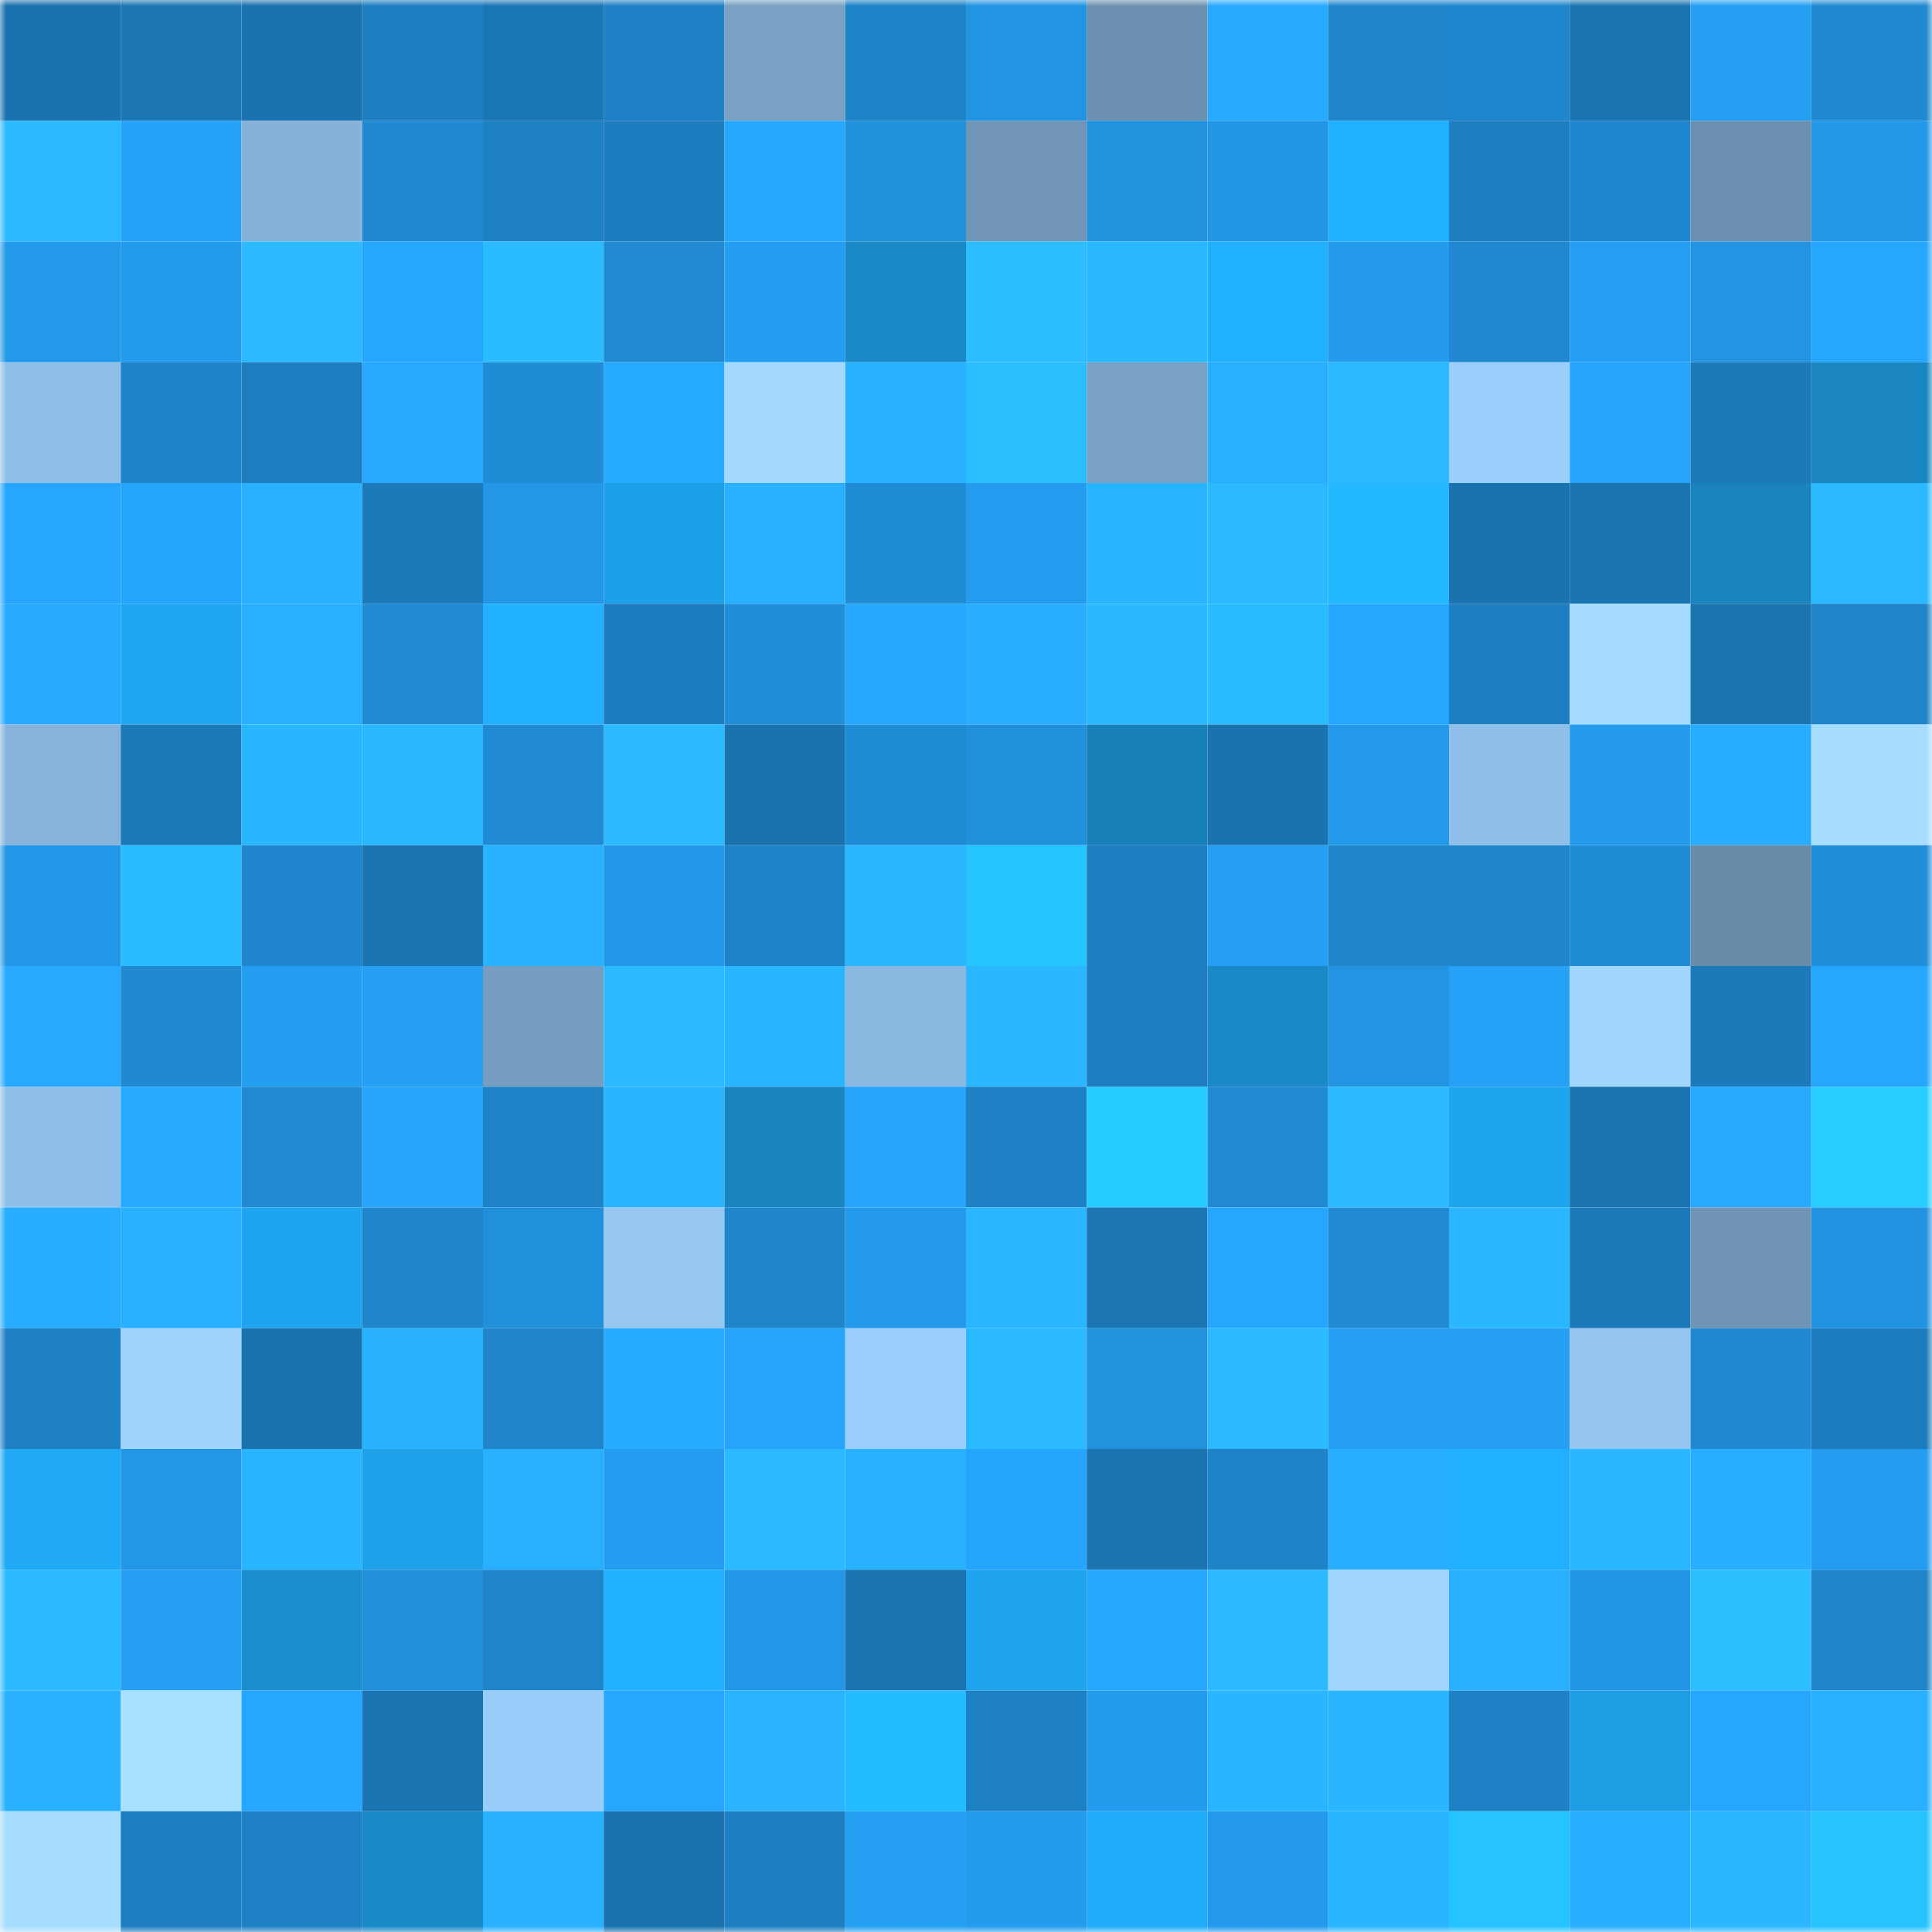 <svg viewBox="0 0 160 160" fill="none" role="img" xmlns="http://www.w3.org/2000/svg" width="240" height="240" name="ens%2Cmd13rgh.eth"><mask id="1556506851" mask-type="alpha" maskUnits="userSpaceOnUse" x="0" y="0" width="160" height="160"><rect width="160" height="160" fill="#FFFFFF"></rect></mask><g mask="url(#1556506851)"><rect x="0" y="0" width="10" height="10" fill="#1a72ae"></rect><rect x="10" y="0" width="10" height="10" fill="#1b76b3"></rect><rect x="20" y="0" width="10" height="10" fill="#1a72ae"></rect><rect x="30" y="0" width="10" height="10" fill="#1d7fc1"></rect><rect x="40" y="0" width="10" height="10" fill="#1b76b5"></rect><rect x="50" y="0" width="10" height="10" fill="#1e80c4"></rect><rect x="60" y="0" width="10" height="10" fill="#79a1c4"></rect><rect x="70" y="0" width="10" height="10" fill="#1e82c7"></rect><rect x="80" y="0" width="10" height="10" fill="#2294e2"></rect><rect x="90" y="0" width="10" height="10" fill="#6c90af"></rect><rect x="100" y="0" width="10" height="10" fill="#27aaff"></rect><rect x="110" y="0" width="10" height="10" fill="#1f86cc"></rect><rect x="120" y="0" width="10" height="10" fill="#1f87cd"></rect><rect x="130" y="0" width="10" height="10" fill="#1b74b2"></rect><rect x="140" y="0" width="10" height="10" fill="#259ff2"></rect><rect x="150" y="0" width="10" height="10" fill="#2089d1"></rect><rect x="0" y="10" width="10" height="10" fill="#2bbaff"></rect><rect x="10" y="10" width="10" height="10" fill="#26a3f9"></rect><rect x="20" y="10" width="10" height="10" fill="#86b2d9"></rect><rect x="30" y="10" width="10" height="10" fill="#1f88d0"></rect><rect x="40" y="10" width="10" height="10" fill="#1d80c3"></rect><rect x="50" y="10" width="10" height="10" fill="#1c7cbd"></rect><rect x="60" y="10" width="10" height="10" fill="#27a8ff"></rect><rect x="70" y="10" width="10" height="10" fill="#2190dc"></rect><rect x="80" y="10" width="10" height="10" fill="#7095b6"></rect><rect x="90" y="10" width="10" height="10" fill="#2292df"></rect><rect x="100" y="10" width="10" height="10" fill="#2296e5"></rect><rect x="110" y="10" width="10" height="10" fill="#21b0ff"></rect><rect x="120" y="10" width="10" height="10" fill="#1d7ec0"></rect><rect x="130" y="10" width="10" height="10" fill="#1f87cf"></rect><rect x="140" y="10" width="10" height="10" fill="#6c90b0"></rect><rect x="150" y="10" width="10" height="10" fill="#2398e7"></rect><rect x="0" y="20" width="10" height="10" fill="#2399ea"></rect><rect x="10" y="20" width="10" height="10" fill="#249cee"></rect><rect x="20" y="20" width="10" height="10" fill="#2bb9ff"></rect><rect x="30" y="20" width="10" height="10" fill="#26a7ff"></rect><rect x="40" y="20" width="10" height="10" fill="#2bbbff"></rect><rect x="50" y="20" width="10" height="10" fill="#208ad2"></rect><rect x="60" y="20" width="10" height="10" fill="#249ef1"></rect><rect x="70" y="20" width="10" height="10" fill="#1a88c5"></rect><rect x="80" y="20" width="10" height="10" fill="#2bbdff"></rect><rect x="90" y="20" width="10" height="10" fill="#2ab8ff"></rect><rect x="100" y="20" width="10" height="10" fill="#21b0fe"></rect><rect x="110" y="20" width="10" height="10" fill="#249bed"></rect><rect x="120" y="20" width="10" height="10" fill="#1f88d0"></rect><rect x="130" y="20" width="10" height="10" fill="#259ff3"></rect><rect x="140" y="20" width="10" height="10" fill="#2294e2"></rect><rect x="150" y="20" width="10" height="10" fill="#26a6fd"></rect><rect x="0" y="30" width="10" height="10" fill="#90bfea"></rect><rect x="10" y="30" width="10" height="10" fill="#1e84c9"></rect><rect x="20" y="30" width="10" height="10" fill="#1d7dbf"></rect><rect x="30" y="30" width="10" height="10" fill="#27a9ff"></rect><rect x="40" y="30" width="10" height="10" fill="#208cd5"></rect><rect x="50" y="30" width="10" height="10" fill="#27abff"></rect><rect x="60" y="30" width="10" height="10" fill="#a3d8ff"></rect><rect x="70" y="30" width="10" height="10" fill="#29b2ff"></rect><rect x="80" y="30" width="10" height="10" fill="#2cbeff"></rect><rect x="90" y="30" width="10" height="10" fill="#79a1c4"></rect><rect x="100" y="30" width="10" height="10" fill="#28b0ff"></rect><rect x="110" y="30" width="10" height="10" fill="#2bbaff"></rect><rect x="120" y="30" width="10" height="10" fill="#9bcefb"></rect><rect x="130" y="30" width="10" height="10" fill="#26a4fa"></rect><rect x="140" y="30" width="10" height="10" fill="#1c7abb"></rect><rect x="150" y="30" width="10" height="10" fill="#1985c1"></rect><rect x="0" y="40" width="10" height="10" fill="#26a6fe"></rect><rect x="10" y="40" width="10" height="10" fill="#26a5fc"></rect><rect x="20" y="40" width="10" height="10" fill="#29b1ff"></rect><rect x="30" y="40" width="10" height="10" fill="#1c7aba"></rect><rect x="40" y="40" width="10" height="10" fill="#2397e6"></rect><rect x="50" y="40" width="10" height="10" fill="#1ea0e8"></rect><rect x="60" y="40" width="10" height="10" fill="#29b1ff"></rect><rect x="70" y="40" width="10" height="10" fill="#208cd5"></rect><rect x="80" y="40" width="10" height="10" fill="#249df0"></rect><rect x="90" y="40" width="10" height="10" fill="#29b4ff"></rect><rect x="100" y="40" width="10" height="10" fill="#2bb9ff"></rect><rect x="110" y="40" width="10" height="10" fill="#23b8ff"></rect><rect x="120" y="40" width="10" height="10" fill="#1a73af"></rect><rect x="130" y="40" width="10" height="10" fill="#1b74b2"></rect><rect x="140" y="40" width="10" height="10" fill="#1983bd"></rect><rect x="150" y="40" width="10" height="10" fill="#2bb9ff"></rect><rect x="0" y="50" width="10" height="10" fill="#27a9ff"></rect><rect x="10" y="50" width="10" height="10" fill="#1fa6f1"></rect><rect x="20" y="50" width="10" height="10" fill="#28afff"></rect><rect x="30" y="50" width="10" height="10" fill="#208ad3"></rect><rect x="40" y="50" width="10" height="10" fill="#21b1ff"></rect><rect x="50" y="50" width="10" height="10" fill="#1c7cbd"></rect><rect x="60" y="50" width="10" height="10" fill="#218ed9"></rect><rect x="70" y="50" width="10" height="10" fill="#27a8ff"></rect><rect x="80" y="50" width="10" height="10" fill="#28adff"></rect><rect x="90" y="50" width="10" height="10" fill="#2ab8ff"></rect><rect x="100" y="50" width="10" height="10" fill="#2bbbff"></rect><rect x="110" y="50" width="10" height="10" fill="#26a7ff"></rect><rect x="120" y="50" width="10" height="10" fill="#1d7fc2"></rect><rect x="130" y="50" width="10" height="10" fill="#a5dbff"></rect><rect x="140" y="50" width="10" height="10" fill="#1b73b0"></rect><rect x="150" y="50" width="10" height="10" fill="#1f84ca"></rect><rect x="0" y="60" width="10" height="10" fill="#87b3da"></rect><rect x="10" y="60" width="10" height="10" fill="#1c78b7"></rect><rect x="20" y="60" width="10" height="10" fill="#2ab5ff"></rect><rect x="30" y="60" width="10" height="10" fill="#2ab8ff"></rect><rect x="40" y="60" width="10" height="10" fill="#208bd4"></rect><rect x="50" y="60" width="10" height="10" fill="#2bbaff"></rect><rect x="60" y="60" width="10" height="10" fill="#1a72ae"></rect><rect x="70" y="60" width="10" height="10" fill="#208cd5"></rect><rect x="80" y="60" width="10" height="10" fill="#2190db"></rect><rect x="90" y="60" width="10" height="10" fill="#1880b9"></rect><rect x="100" y="60" width="10" height="10" fill="#1a72ae"></rect><rect x="110" y="60" width="10" height="10" fill="#2399e9"></rect><rect x="120" y="60" width="10" height="10" fill="#90bfe9"></rect><rect x="130" y="60" width="10" height="10" fill="#249bec"></rect><rect x="140" y="60" width="10" height="10" fill="#28acff"></rect><rect x="150" y="60" width="10" height="10" fill="#a7ddff"></rect><rect x="0" y="70" width="10" height="10" fill="#2397e7"></rect><rect x="10" y="70" width="10" height="10" fill="#2bbbff"></rect><rect x="20" y="70" width="10" height="10" fill="#1f85cc"></rect><rect x="30" y="70" width="10" height="10" fill="#1b75b3"></rect><rect x="40" y="70" width="10" height="10" fill="#29b2ff"></rect><rect x="50" y="70" width="10" height="10" fill="#2398e8"></rect><rect x="60" y="70" width="10" height="10" fill="#1e84c9"></rect><rect x="70" y="70" width="10" height="10" fill="#2ab7ff"></rect><rect x="80" y="70" width="10" height="10" fill="#25c6ff"></rect><rect x="90" y="70" width="10" height="10" fill="#1d7fc2"></rect><rect x="100" y="70" width="10" height="10" fill="#259ff2"></rect><rect x="110" y="70" width="10" height="10" fill="#1f86cc"></rect><rect x="120" y="70" width="10" height="10" fill="#1f86cc"></rect><rect x="130" y="70" width="10" height="10" fill="#208cd6"></rect><rect x="140" y="70" width="10" height="10" fill="#698cab"></rect><rect x="150" y="70" width="10" height="10" fill="#218ed9"></rect><rect x="0" y="80" width="10" height="10" fill="#27a9ff"></rect><rect x="10" y="80" width="10" height="10" fill="#1f89d1"></rect><rect x="20" y="80" width="10" height="10" fill="#249ef0"></rect><rect x="30" y="80" width="10" height="10" fill="#25a0f4"></rect><rect x="40" y="80" width="10" height="10" fill="#779ec1"></rect><rect x="50" y="80" width="10" height="10" fill="#2bbaff"></rect><rect x="60" y="80" width="10" height="10" fill="#2ab6ff"></rect><rect x="70" y="80" width="10" height="10" fill="#8bb8e1"></rect><rect x="80" y="80" width="10" height="10" fill="#2ab7ff"></rect><rect x="90" y="80" width="10" height="10" fill="#1d7dbe"></rect><rect x="100" y="80" width="10" height="10" fill="#1a89c7"></rect><rect x="110" y="80" width="10" height="10" fill="#2294e2"></rect><rect x="120" y="80" width="10" height="10" fill="#25a2f7"></rect><rect x="130" y="80" width="10" height="10" fill="#a1d6ff"></rect><rect x="140" y="80" width="10" height="10" fill="#1c7aba"></rect><rect x="150" y="80" width="10" height="10" fill="#26a6fd"></rect><rect x="0" y="90" width="10" height="10" fill="#90c0ea"></rect><rect x="10" y="90" width="10" height="10" fill="#27aaff"></rect><rect x="20" y="90" width="10" height="10" fill="#208ad2"></rect><rect x="30" y="90" width="10" height="10" fill="#26a5fb"></rect><rect x="40" y="90" width="10" height="10" fill="#1e82c7"></rect><rect x="50" y="90" width="10" height="10" fill="#2ab5ff"></rect><rect x="60" y="90" width="10" height="10" fill="#1984c0"></rect><rect x="70" y="90" width="10" height="10" fill="#26a3fa"></rect><rect x="80" y="90" width="10" height="10" fill="#1e81c6"></rect><rect x="90" y="90" width="10" height="10" fill="#26cbff"></rect><rect x="100" y="90" width="10" height="10" fill="#208ad3"></rect><rect x="110" y="90" width="10" height="10" fill="#2bbaff"></rect><rect x="120" y="90" width="10" height="10" fill="#1fa4ee"></rect><rect x="130" y="90" width="10" height="10" fill="#1b74b2"></rect><rect x="140" y="90" width="10" height="10" fill="#27a9ff"></rect><rect x="150" y="90" width="10" height="10" fill="#27ceff"></rect><rect x="0" y="100" width="10" height="10" fill="#27acff"></rect><rect x="10" y="100" width="10" height="10" fill="#29b1ff"></rect><rect x="20" y="100" width="10" height="10" fill="#1fa5ef"></rect><rect x="30" y="100" width="10" height="10" fill="#1f86cc"></rect><rect x="40" y="100" width="10" height="10" fill="#2190db"></rect><rect x="50" y="100" width="10" height="10" fill="#96c7f3"></rect><rect x="60" y="100" width="10" height="10" fill="#1f86cc"></rect><rect x="70" y="100" width="10" height="10" fill="#239aeb"></rect><rect x="80" y="100" width="10" height="10" fill="#2ab7ff"></rect><rect x="90" y="100" width="10" height="10" fill="#1b76b3"></rect><rect x="100" y="100" width="10" height="10" fill="#26a7ff"></rect><rect x="110" y="100" width="10" height="10" fill="#208ad3"></rect><rect x="120" y="100" width="10" height="10" fill="#2ab7ff"></rect><rect x="130" y="100" width="10" height="10" fill="#1c79b9"></rect><rect x="140" y="100" width="10" height="10" fill="#6f94b4"></rect><rect x="150" y="100" width="10" height="10" fill="#2293e0"></rect><rect x="0" y="110" width="10" height="10" fill="#1e81c4"></rect><rect x="10" y="110" width="10" height="10" fill="#a0d4ff"></rect><rect x="20" y="110" width="10" height="10" fill="#1a72ae"></rect><rect x="30" y="110" width="10" height="10" fill="#29b3ff"></rect><rect x="40" y="110" width="10" height="10" fill="#1f84ca"></rect><rect x="50" y="110" width="10" height="10" fill="#27abff"></rect><rect x="60" y="110" width="10" height="10" fill="#26a4fa"></rect><rect x="70" y="110" width="10" height="10" fill="#9ccffd"></rect><rect x="80" y="110" width="10" height="10" fill="#2bb9ff"></rect><rect x="90" y="110" width="10" height="10" fill="#2292df"></rect><rect x="100" y="110" width="10" height="10" fill="#2bb9ff"></rect><rect x="110" y="110" width="10" height="10" fill="#25a0f4"></rect><rect x="120" y="110" width="10" height="10" fill="#259ff2"></rect><rect x="130" y="110" width="10" height="10" fill="#94c4f0"></rect><rect x="140" y="110" width="10" height="10" fill="#2089d1"></rect><rect x="150" y="110" width="10" height="10" fill="#1c7bbc"></rect><rect x="0" y="120" width="10" height="10" fill="#20a9f4"></rect><rect x="10" y="120" width="10" height="10" fill="#2397e6"></rect><rect x="20" y="120" width="10" height="10" fill="#29b4ff"></rect><rect x="30" y="120" width="10" height="10" fill="#1ea1e9"></rect><rect x="40" y="120" width="10" height="10" fill="#28b0ff"></rect><rect x="50" y="120" width="10" height="10" fill="#249df0"></rect><rect x="60" y="120" width="10" height="10" fill="#2bb9ff"></rect><rect x="70" y="120" width="10" height="10" fill="#29b2ff"></rect><rect x="80" y="120" width="10" height="10" fill="#26a5fc"></rect><rect x="90" y="120" width="10" height="10" fill="#1b73b0"></rect><rect x="100" y="120" width="10" height="10" fill="#1e83c7"></rect><rect x="110" y="120" width="10" height="10" fill="#28aeff"></rect><rect x="120" y="120" width="10" height="10" fill="#21b0ff"></rect><rect x="130" y="120" width="10" height="10" fill="#2ab7ff"></rect><rect x="140" y="120" width="10" height="10" fill="#28adff"></rect><rect x="150" y="120" width="10" height="10" fill="#249cef"></rect><rect x="0" y="130" width="10" height="10" fill="#2bb9ff"></rect><rect x="10" y="130" width="10" height="10" fill="#25a0f5"></rect><rect x="20" y="130" width="10" height="10" fill="#1b8ecd"></rect><rect x="30" y="130" width="10" height="10" fill="#218fdb"></rect><rect x="40" y="130" width="10" height="10" fill="#1f85cb"></rect><rect x="50" y="130" width="10" height="10" fill="#21b0fe"></rect><rect x="60" y="130" width="10" height="10" fill="#2398e9"></rect><rect x="70" y="130" width="10" height="10" fill="#1b74b1"></rect><rect x="80" y="130" width="10" height="10" fill="#1fa4ed"></rect><rect x="90" y="130" width="10" height="10" fill="#27a8ff"></rect><rect x="100" y="130" width="10" height="10" fill="#2bbaff"></rect><rect x="110" y="130" width="10" height="10" fill="#a1d6ff"></rect><rect x="120" y="130" width="10" height="10" fill="#29b1ff"></rect><rect x="130" y="130" width="10" height="10" fill="#2296e5"></rect><rect x="140" y="130" width="10" height="10" fill="#2cbeff"></rect><rect x="150" y="130" width="10" height="10" fill="#1f84ca"></rect><rect x="0" y="140" width="10" height="10" fill="#29b0ff"></rect><rect x="10" y="140" width="10" height="10" fill="#a8e0ff"></rect><rect x="20" y="140" width="10" height="10" fill="#26a7ff"></rect><rect x="30" y="140" width="10" height="10" fill="#1b75b3"></rect><rect x="40" y="140" width="10" height="10" fill="#9accf9"></rect><rect x="50" y="140" width="10" height="10" fill="#26a6fe"></rect><rect x="60" y="140" width="10" height="10" fill="#2ab4ff"></rect><rect x="70" y="140" width="10" height="10" fill="#23bcff"></rect><rect x="80" y="140" width="10" height="10" fill="#1d80c3"></rect><rect x="90" y="140" width="10" height="10" fill="#249cee"></rect><rect x="100" y="140" width="10" height="10" fill="#2ab5ff"></rect><rect x="110" y="140" width="10" height="10" fill="#2ab5ff"></rect><rect x="120" y="140" width="10" height="10" fill="#1e81c6"></rect><rect x="130" y="140" width="10" height="10" fill="#1e9de4"></rect><rect x="140" y="140" width="10" height="10" fill="#26a6fe"></rect><rect x="150" y="140" width="10" height="10" fill="#28afff"></rect><rect x="0" y="150" width="10" height="10" fill="#a7deff"></rect><rect x="10" y="150" width="10" height="10" fill="#1d7dbe"></rect><rect x="20" y="150" width="10" height="10" fill="#1e80c4"></rect><rect x="30" y="150" width="10" height="10" fill="#1a89c7"></rect><rect x="40" y="150" width="10" height="10" fill="#29b1ff"></rect><rect x="50" y="150" width="10" height="10" fill="#1a72ae"></rect><rect x="60" y="150" width="10" height="10" fill="#1d7fc1"></rect><rect x="70" y="150" width="10" height="10" fill="#259ff2"></rect><rect x="80" y="150" width="10" height="10" fill="#249cee"></rect><rect x="90" y="150" width="10" height="10" fill="#20acf9"></rect><rect x="100" y="150" width="10" height="10" fill="#239aeb"></rect><rect x="110" y="150" width="10" height="10" fill="#2ab5ff"></rect><rect x="120" y="150" width="10" height="10" fill="#25c3ff"></rect><rect x="130" y="150" width="10" height="10" fill="#28aeff"></rect><rect x="140" y="150" width="10" height="10" fill="#2ab7ff"></rect><rect x="150" y="150" width="10" height="10" fill="#25c4ff"></rect></g></svg>